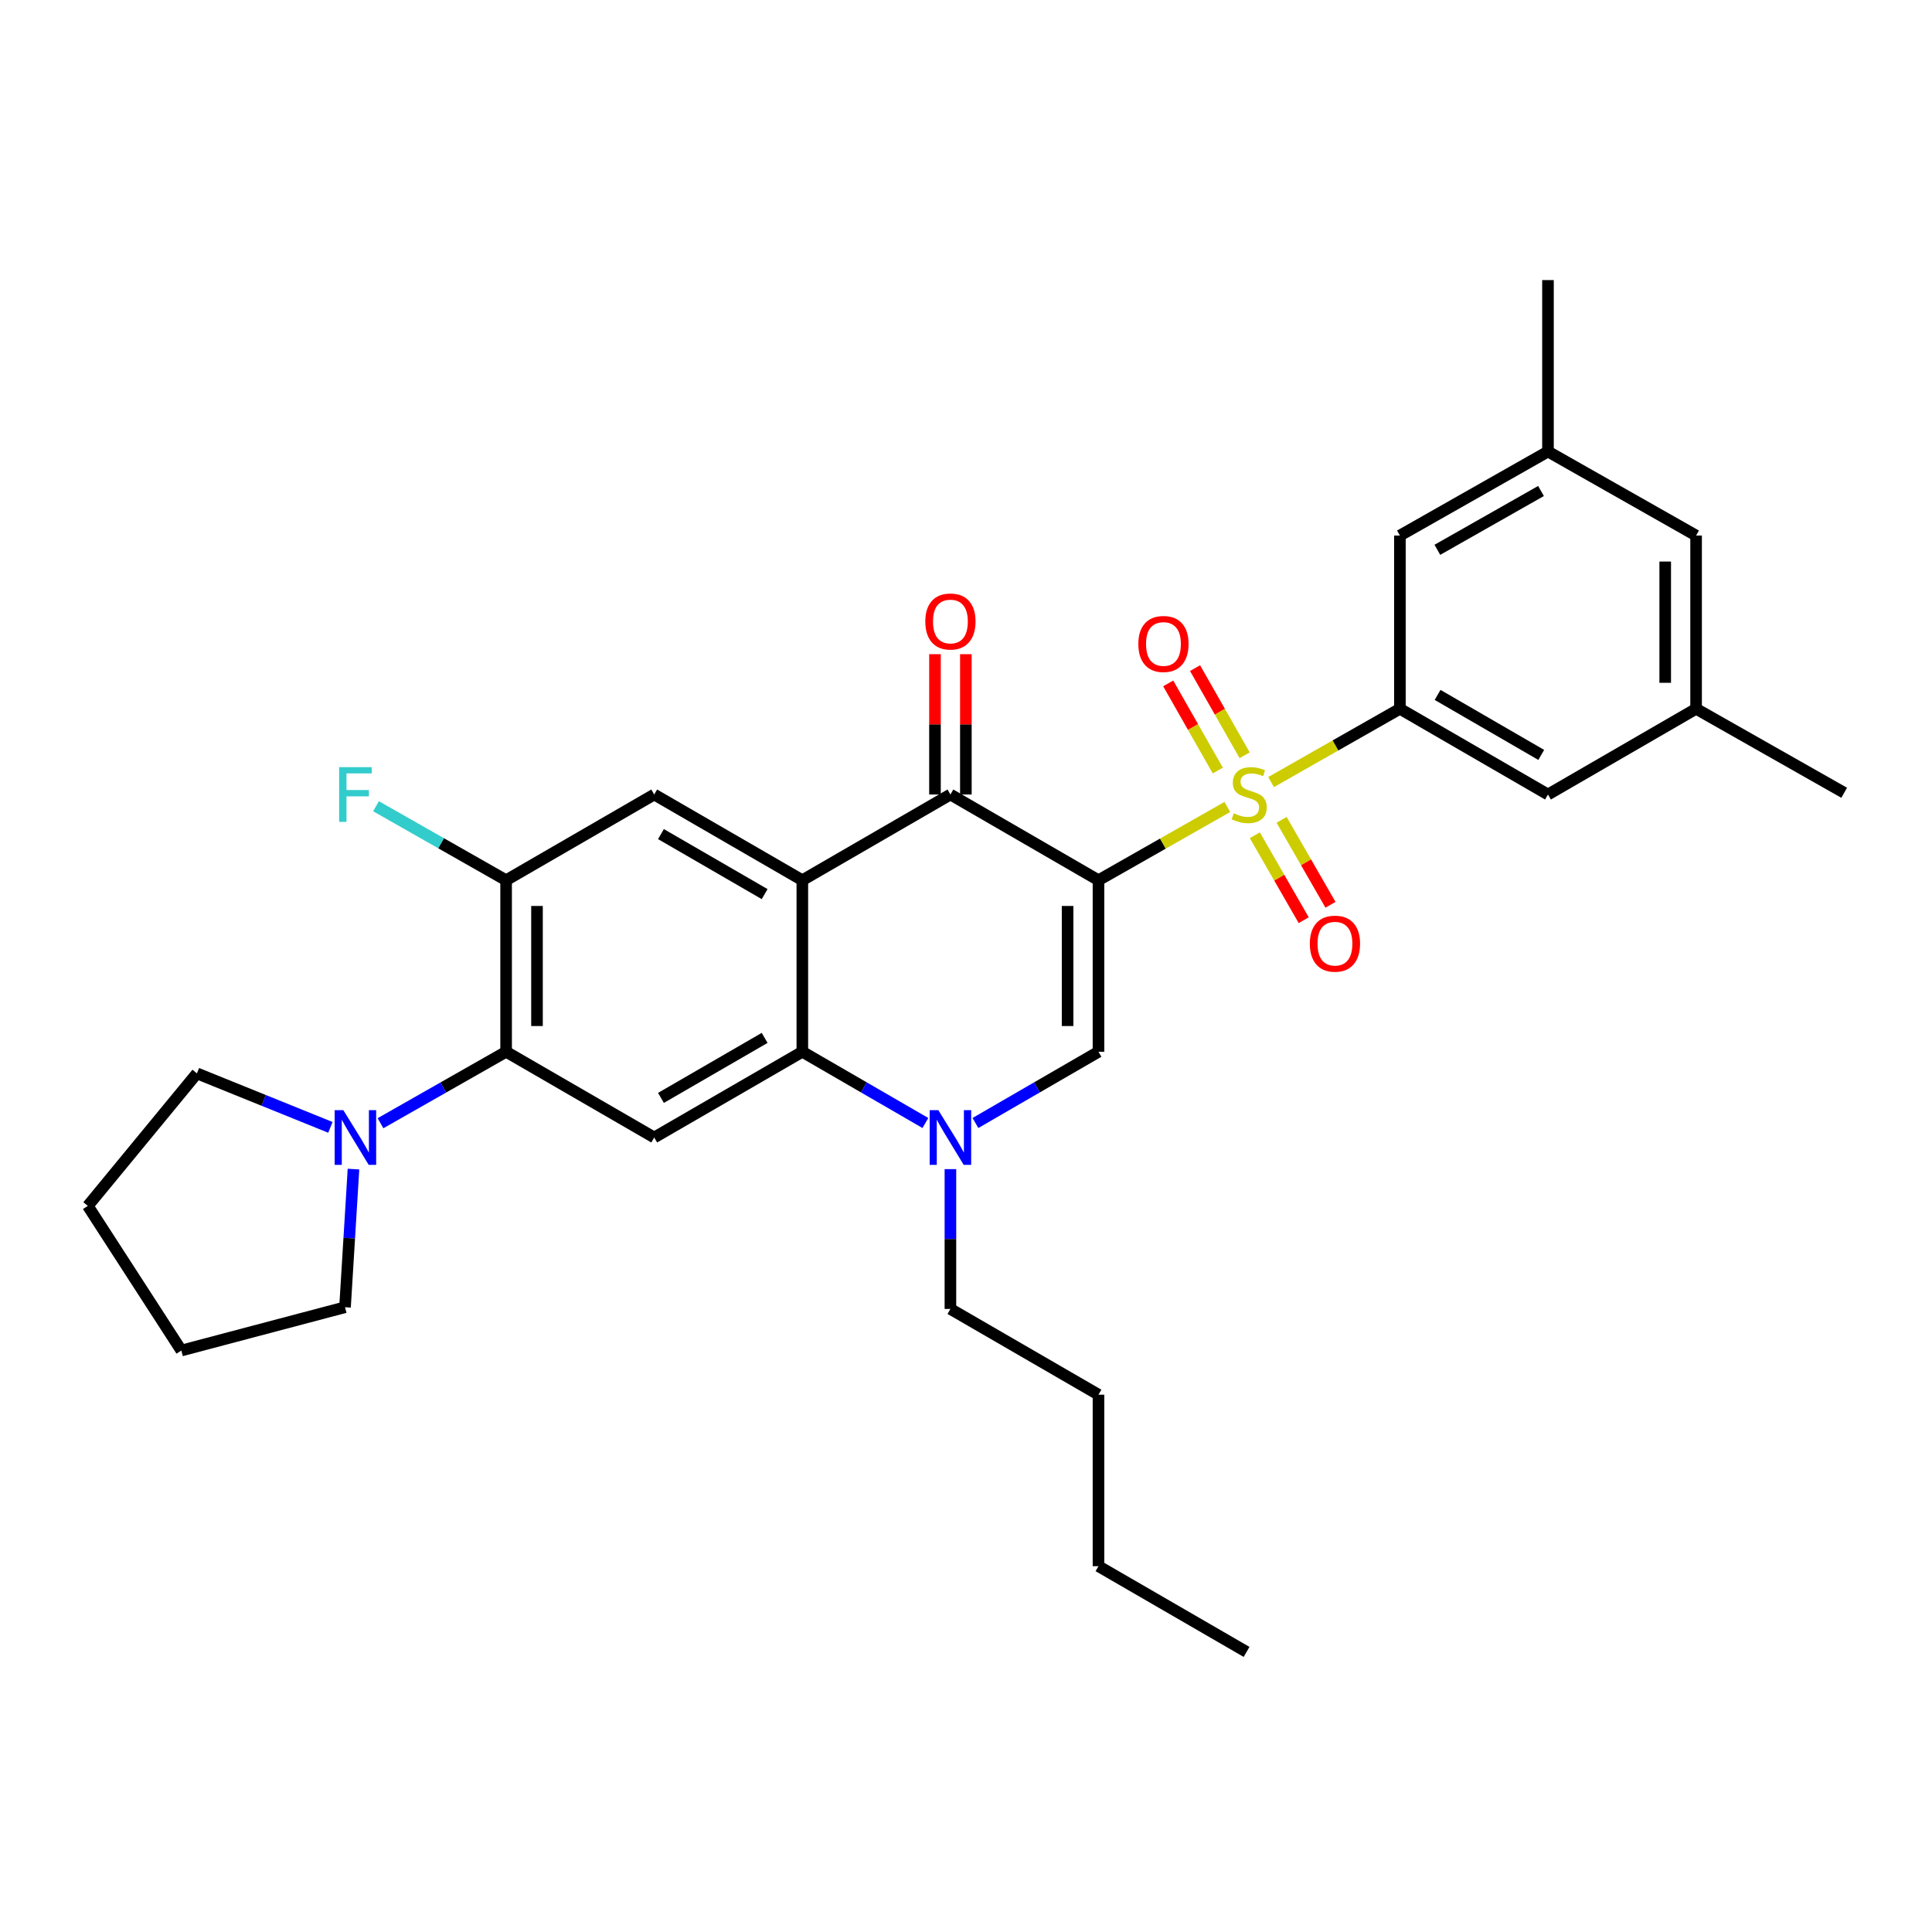<?xml version='1.0' encoding='iso-8859-1'?>
<svg version='1.1' baseProfile='full'
              xmlns='http://www.w3.org/2000/svg'
                      xmlns:rdkit='http://www.rdkit.org/xml'
                      xmlns:xlink='http://www.w3.org/1999/xlink'
                  xml:space='preserve'
width='1000px' height='1000px' viewBox='0 0 1000 1000'>
<!-- END OF HEADER -->
<rect style='opacity:1.0;fill:#FFFFFF;stroke:none' width='1000' height='1000' x='0' y='0'> </rect>
<path class='bond-0' d='M 568.575,455.609 L 601.922,436.643' style='fill:none;fill-rule:evenodd;stroke:#000000;stroke-width:6px;stroke-linecap:butt;stroke-linejoin:miter;stroke-opacity:1' />
<path class='bond-0' d='M 601.922,436.643 L 635.268,417.677' style='fill:none;fill-rule:evenodd;stroke:#CCCC00;stroke-width:6px;stroke-linecap:butt;stroke-linejoin:miter;stroke-opacity:1' />
<path class='bond-2' d='M 568.575,455.609 L 491.935,411.237' style='fill:none;fill-rule:evenodd;stroke:#000000;stroke-width:6px;stroke-linecap:butt;stroke-linejoin:miter;stroke-opacity:1' />
<path class='bond-3' d='M 568.575,455.609 L 568.575,544.391' style='fill:none;fill-rule:evenodd;stroke:#000000;stroke-width:6px;stroke-linecap:butt;stroke-linejoin:miter;stroke-opacity:1' />
<path class='bond-3' d='M 552.588,468.927 L 552.588,531.073' style='fill:none;fill-rule:evenodd;stroke:#000000;stroke-width:6px;stroke-linecap:butt;stroke-linejoin:miter;stroke-opacity:1' />
<path class='bond-6' d='M 657.915,404.795 L 691.253,385.829' style='fill:none;fill-rule:evenodd;stroke:#CCCC00;stroke-width:6px;stroke-linecap:butt;stroke-linejoin:miter;stroke-opacity:1' />
<path class='bond-6' d='M 691.253,385.829 L 724.59,366.864' style='fill:none;fill-rule:evenodd;stroke:#000000;stroke-width:6px;stroke-linecap:butt;stroke-linejoin:miter;stroke-opacity:1' />
<path class='bond-12' d='M 649.505,432.328 L 662.153,454.31' style='fill:none;fill-rule:evenodd;stroke:#CCCC00;stroke-width:6px;stroke-linecap:butt;stroke-linejoin:miter;stroke-opacity:1' />
<path class='bond-12' d='M 662.153,454.31 L 674.801,476.292' style='fill:none;fill-rule:evenodd;stroke:#FF0000;stroke-width:6px;stroke-linecap:butt;stroke-linejoin:miter;stroke-opacity:1' />
<path class='bond-12' d='M 663.362,424.355 L 676.01,446.337' style='fill:none;fill-rule:evenodd;stroke:#CCCC00;stroke-width:6px;stroke-linecap:butt;stroke-linejoin:miter;stroke-opacity:1' />
<path class='bond-12' d='M 676.01,446.337 L 688.658,468.319' style='fill:none;fill-rule:evenodd;stroke:#FF0000;stroke-width:6px;stroke-linecap:butt;stroke-linejoin:miter;stroke-opacity:1' />
<path class='bond-13' d='M 644.226,390.919 L 631.392,368.368' style='fill:none;fill-rule:evenodd;stroke:#CCCC00;stroke-width:6px;stroke-linecap:butt;stroke-linejoin:miter;stroke-opacity:1' />
<path class='bond-13' d='M 631.392,368.368 L 618.558,345.817' style='fill:none;fill-rule:evenodd;stroke:#FF0000;stroke-width:6px;stroke-linecap:butt;stroke-linejoin:miter;stroke-opacity:1' />
<path class='bond-13' d='M 630.332,398.827 L 617.497,376.276' style='fill:none;fill-rule:evenodd;stroke:#CCCC00;stroke-width:6px;stroke-linecap:butt;stroke-linejoin:miter;stroke-opacity:1' />
<path class='bond-13' d='M 617.497,376.276 L 604.663,353.725' style='fill:none;fill-rule:evenodd;stroke:#FF0000;stroke-width:6px;stroke-linecap:butt;stroke-linejoin:miter;stroke-opacity:1' />
<path class='bond-1' d='M 415.287,455.609 L 491.935,411.237' style='fill:none;fill-rule:evenodd;stroke:#000000;stroke-width:6px;stroke-linecap:butt;stroke-linejoin:miter;stroke-opacity:1' />
<path class='bond-9' d='M 415.287,455.609 L 338.62,411.237' style='fill:none;fill-rule:evenodd;stroke:#000000;stroke-width:6px;stroke-linecap:butt;stroke-linejoin:miter;stroke-opacity:1' />
<path class='bond-9' d='M 395.778,462.79 L 342.112,431.729' style='fill:none;fill-rule:evenodd;stroke:#000000;stroke-width:6px;stroke-linecap:butt;stroke-linejoin:miter;stroke-opacity:1' />
<path class='bond-31' d='M 415.287,455.609 L 415.287,544.391' style='fill:none;fill-rule:evenodd;stroke:#000000;stroke-width:6px;stroke-linecap:butt;stroke-linejoin:miter;stroke-opacity:1' />
<path class='bond-16' d='M 499.929,411.237 L 499.929,374.92' style='fill:none;fill-rule:evenodd;stroke:#000000;stroke-width:6px;stroke-linecap:butt;stroke-linejoin:miter;stroke-opacity:1' />
<path class='bond-16' d='M 499.929,374.92 L 499.929,338.604' style='fill:none;fill-rule:evenodd;stroke:#FF0000;stroke-width:6px;stroke-linecap:butt;stroke-linejoin:miter;stroke-opacity:1' />
<path class='bond-16' d='M 483.942,411.237 L 483.942,374.92' style='fill:none;fill-rule:evenodd;stroke:#000000;stroke-width:6px;stroke-linecap:butt;stroke-linejoin:miter;stroke-opacity:1' />
<path class='bond-16' d='M 483.942,374.92 L 483.942,338.604' style='fill:none;fill-rule:evenodd;stroke:#FF0000;stroke-width:6px;stroke-linecap:butt;stroke-linejoin:miter;stroke-opacity:1' />
<path class='bond-5' d='M 568.575,544.391 L 536.732,562.827' style='fill:none;fill-rule:evenodd;stroke:#000000;stroke-width:6px;stroke-linecap:butt;stroke-linejoin:miter;stroke-opacity:1' />
<path class='bond-5' d='M 536.732,562.827 L 504.889,581.263' style='fill:none;fill-rule:evenodd;stroke:#0000FF;stroke-width:6px;stroke-linecap:butt;stroke-linejoin:miter;stroke-opacity:1' />
<path class='bond-4' d='M 415.287,544.391 L 447.134,562.827' style='fill:none;fill-rule:evenodd;stroke:#000000;stroke-width:6px;stroke-linecap:butt;stroke-linejoin:miter;stroke-opacity:1' />
<path class='bond-4' d='M 447.134,562.827 L 478.981,581.264' style='fill:none;fill-rule:evenodd;stroke:#0000FF;stroke-width:6px;stroke-linecap:butt;stroke-linejoin:miter;stroke-opacity:1' />
<path class='bond-7' d='M 415.287,544.391 L 338.62,588.763' style='fill:none;fill-rule:evenodd;stroke:#000000;stroke-width:6px;stroke-linecap:butt;stroke-linejoin:miter;stroke-opacity:1' />
<path class='bond-7' d='M 395.778,537.21 L 342.112,568.271' style='fill:none;fill-rule:evenodd;stroke:#000000;stroke-width:6px;stroke-linecap:butt;stroke-linejoin:miter;stroke-opacity:1' />
<path class='bond-21' d='M 491.935,605.142 L 491.935,641.325' style='fill:none;fill-rule:evenodd;stroke:#0000FF;stroke-width:6px;stroke-linecap:butt;stroke-linejoin:miter;stroke-opacity:1' />
<path class='bond-21' d='M 491.935,641.325 L 491.935,677.509' style='fill:none;fill-rule:evenodd;stroke:#000000;stroke-width:6px;stroke-linecap:butt;stroke-linejoin:miter;stroke-opacity:1' />
<path class='bond-14' d='M 724.59,366.864 L 801.23,411.237' style='fill:none;fill-rule:evenodd;stroke:#000000;stroke-width:6px;stroke-linecap:butt;stroke-linejoin:miter;stroke-opacity:1' />
<path class='bond-14' d='M 744.097,359.684 L 797.745,390.745' style='fill:none;fill-rule:evenodd;stroke:#000000;stroke-width:6px;stroke-linecap:butt;stroke-linejoin:miter;stroke-opacity:1' />
<path class='bond-15' d='M 724.59,366.864 L 724.59,277.204' style='fill:none;fill-rule:evenodd;stroke:#000000;stroke-width:6px;stroke-linecap:butt;stroke-linejoin:miter;stroke-opacity:1' />
<path class='bond-8' d='M 338.62,588.763 L 261.963,544.391' style='fill:none;fill-rule:evenodd;stroke:#000000;stroke-width:6px;stroke-linecap:butt;stroke-linejoin:miter;stroke-opacity:1' />
<path class='bond-11' d='M 261.963,544.391 L 229.455,562.884' style='fill:none;fill-rule:evenodd;stroke:#000000;stroke-width:6px;stroke-linecap:butt;stroke-linejoin:miter;stroke-opacity:1' />
<path class='bond-11' d='M 229.455,562.884 L 196.947,581.377' style='fill:none;fill-rule:evenodd;stroke:#0000FF;stroke-width:6px;stroke-linecap:butt;stroke-linejoin:miter;stroke-opacity:1' />
<path class='bond-32' d='M 261.963,544.391 L 261.963,455.609' style='fill:none;fill-rule:evenodd;stroke:#000000;stroke-width:6px;stroke-linecap:butt;stroke-linejoin:miter;stroke-opacity:1' />
<path class='bond-32' d='M 277.95,531.073 L 277.95,468.927' style='fill:none;fill-rule:evenodd;stroke:#000000;stroke-width:6px;stroke-linecap:butt;stroke-linejoin:miter;stroke-opacity:1' />
<path class='bond-10' d='M 338.62,411.237 L 261.963,455.609' style='fill:none;fill-rule:evenodd;stroke:#000000;stroke-width:6px;stroke-linecap:butt;stroke-linejoin:miter;stroke-opacity:1' />
<path class='bond-19' d='M 261.963,455.609 L 228.295,436.456' style='fill:none;fill-rule:evenodd;stroke:#000000;stroke-width:6px;stroke-linecap:butt;stroke-linejoin:miter;stroke-opacity:1' />
<path class='bond-19' d='M 228.295,436.456 L 194.627,417.303' style='fill:none;fill-rule:evenodd;stroke:#33CCCC;stroke-width:6px;stroke-linecap:butt;stroke-linejoin:miter;stroke-opacity:1' />
<path class='bond-22' d='M 182.962,605.124 L 180.772,640.872' style='fill:none;fill-rule:evenodd;stroke:#0000FF;stroke-width:6px;stroke-linecap:butt;stroke-linejoin:miter;stroke-opacity:1' />
<path class='bond-22' d='M 180.772,640.872 L 178.582,676.621' style='fill:none;fill-rule:evenodd;stroke:#000000;stroke-width:6px;stroke-linecap:butt;stroke-linejoin:miter;stroke-opacity:1' />
<path class='bond-23' d='M 171.012,583.524 L 136.472,569.553' style='fill:none;fill-rule:evenodd;stroke:#0000FF;stroke-width:6px;stroke-linecap:butt;stroke-linejoin:miter;stroke-opacity:1' />
<path class='bond-23' d='M 136.472,569.553 L 101.933,555.581' style='fill:none;fill-rule:evenodd;stroke:#000000;stroke-width:6px;stroke-linecap:butt;stroke-linejoin:miter;stroke-opacity:1' />
<path class='bond-17' d='M 801.23,411.237 L 877.897,366.864' style='fill:none;fill-rule:evenodd;stroke:#000000;stroke-width:6px;stroke-linecap:butt;stroke-linejoin:miter;stroke-opacity:1' />
<path class='bond-18' d='M 724.59,277.204 L 801.23,233.71' style='fill:none;fill-rule:evenodd;stroke:#000000;stroke-width:6px;stroke-linecap:butt;stroke-linejoin:miter;stroke-opacity:1' />
<path class='bond-18' d='M 743.977,284.584 L 797.625,254.138' style='fill:none;fill-rule:evenodd;stroke:#000000;stroke-width:6px;stroke-linecap:butt;stroke-linejoin:miter;stroke-opacity:1' />
<path class='bond-24' d='M 877.897,366.864 L 954.545,410.34' style='fill:none;fill-rule:evenodd;stroke:#000000;stroke-width:6px;stroke-linecap:butt;stroke-linejoin:miter;stroke-opacity:1' />
<path class='bond-33' d='M 877.897,366.864 L 877.897,277.204' style='fill:none;fill-rule:evenodd;stroke:#000000;stroke-width:6px;stroke-linecap:butt;stroke-linejoin:miter;stroke-opacity:1' />
<path class='bond-33' d='M 861.91,353.415 L 861.91,290.653' style='fill:none;fill-rule:evenodd;stroke:#000000;stroke-width:6px;stroke-linecap:butt;stroke-linejoin:miter;stroke-opacity:1' />
<path class='bond-20' d='M 801.23,233.71 L 877.897,277.204' style='fill:none;fill-rule:evenodd;stroke:#000000;stroke-width:6px;stroke-linecap:butt;stroke-linejoin:miter;stroke-opacity:1' />
<path class='bond-25' d='M 801.23,233.71 L 801.23,144.974' style='fill:none;fill-rule:evenodd;stroke:#000000;stroke-width:6px;stroke-linecap:butt;stroke-linejoin:miter;stroke-opacity:1' />
<path class='bond-26' d='M 491.935,677.509 L 568.575,721.89' style='fill:none;fill-rule:evenodd;stroke:#000000;stroke-width:6px;stroke-linecap:butt;stroke-linejoin:miter;stroke-opacity:1' />
<path class='bond-29' d='M 178.582,676.621 L 93.868,699.029' style='fill:none;fill-rule:evenodd;stroke:#000000;stroke-width:6px;stroke-linecap:butt;stroke-linejoin:miter;stroke-opacity:1' />
<path class='bond-28' d='M 101.933,555.581 L 45.455,624.174' style='fill:none;fill-rule:evenodd;stroke:#000000;stroke-width:6px;stroke-linecap:butt;stroke-linejoin:miter;stroke-opacity:1' />
<path class='bond-27' d='M 568.575,721.89 L 568.575,810.654' style='fill:none;fill-rule:evenodd;stroke:#000000;stroke-width:6px;stroke-linecap:butt;stroke-linejoin:miter;stroke-opacity:1' />
<path class='bond-30' d='M 568.575,810.654 L 645.224,855.026' style='fill:none;fill-rule:evenodd;stroke:#000000;stroke-width:6px;stroke-linecap:butt;stroke-linejoin:miter;stroke-opacity:1' />
<path class='bond-34' d='M 45.455,624.174 L 93.868,699.029' style='fill:none;fill-rule:evenodd;stroke:#000000;stroke-width:6px;stroke-linecap:butt;stroke-linejoin:miter;stroke-opacity:1' />
<path  class='atom-1' d='M 638.592 420.957
Q 638.912 421.077, 640.232 421.637
Q 641.552 422.197, 642.992 422.557
Q 644.472 422.877, 645.912 422.877
Q 648.592 422.877, 650.152 421.597
Q 651.712 420.277, 651.712 417.997
Q 651.712 416.437, 650.912 415.477
Q 650.152 414.517, 648.952 413.997
Q 647.752 413.477, 645.752 412.877
Q 643.232 412.117, 641.712 411.397
Q 640.232 410.677, 639.152 409.157
Q 638.112 407.637, 638.112 405.077
Q 638.112 401.517, 640.512 399.317
Q 642.952 397.117, 647.752 397.117
Q 651.032 397.117, 654.752 398.677
L 653.832 401.757
Q 650.432 400.357, 647.872 400.357
Q 645.112 400.357, 643.592 401.517
Q 642.072 402.637, 642.112 404.597
Q 642.112 406.117, 642.872 407.037
Q 643.672 407.957, 644.792 408.477
Q 645.952 408.997, 647.872 409.597
Q 650.432 410.397, 651.952 411.197
Q 653.472 411.997, 654.552 413.637
Q 655.672 415.237, 655.672 417.997
Q 655.672 421.917, 653.032 424.037
Q 650.432 426.117, 646.072 426.117
Q 643.552 426.117, 641.632 425.557
Q 639.752 425.037, 637.512 424.117
L 638.592 420.957
' fill='#CCCC00'/>
<path  class='atom-6' d='M 485.675 574.603
L 494.955 589.603
Q 495.875 591.083, 497.355 593.763
Q 498.835 596.443, 498.915 596.603
L 498.915 574.603
L 502.675 574.603
L 502.675 602.923
L 498.795 602.923
L 488.835 586.523
Q 487.675 584.603, 486.435 582.403
Q 485.235 580.203, 484.875 579.523
L 484.875 602.923
L 481.195 602.923
L 481.195 574.603
L 485.675 574.603
' fill='#0000FF'/>
<path  class='atom-12' d='M 177.704 574.603
L 186.984 589.603
Q 187.904 591.083, 189.384 593.763
Q 190.864 596.443, 190.944 596.603
L 190.944 574.603
L 194.704 574.603
L 194.704 602.923
L 190.824 602.923
L 180.864 586.523
Q 179.704 584.603, 178.464 582.403
Q 177.264 580.203, 176.904 579.523
L 176.904 602.923
L 173.224 602.923
L 173.224 574.603
L 177.704 574.603
' fill='#0000FF'/>
<path  class='atom-13' d='M 677.965 488.436
Q 677.965 481.636, 681.325 477.836
Q 684.685 474.036, 690.965 474.036
Q 697.245 474.036, 700.605 477.836
Q 703.965 481.636, 703.965 488.436
Q 703.965 495.316, 700.565 499.236
Q 697.165 503.116, 690.965 503.116
Q 684.725 503.116, 681.325 499.236
Q 677.965 495.356, 677.965 488.436
M 690.965 499.916
Q 695.285 499.916, 697.605 497.036
Q 699.965 494.116, 699.965 488.436
Q 699.965 482.876, 697.605 480.076
Q 695.285 477.236, 690.965 477.236
Q 686.645 477.236, 684.285 480.036
Q 681.965 482.836, 681.965 488.436
Q 681.965 494.156, 684.285 497.036
Q 686.645 499.916, 690.965 499.916
' fill='#FF0000'/>
<path  class='atom-14' d='M 589.201 333.318
Q 589.201 326.518, 592.561 322.718
Q 595.921 318.918, 602.201 318.918
Q 608.481 318.918, 611.841 322.718
Q 615.201 326.518, 615.201 333.318
Q 615.201 340.198, 611.801 344.118
Q 608.401 347.998, 602.201 347.998
Q 595.961 347.998, 592.561 344.118
Q 589.201 340.238, 589.201 333.318
M 602.201 344.798
Q 606.521 344.798, 608.841 341.918
Q 611.201 338.998, 611.201 333.318
Q 611.201 327.758, 608.841 324.958
Q 606.521 322.118, 602.201 322.118
Q 597.881 322.118, 595.521 324.918
Q 593.201 327.718, 593.201 333.318
Q 593.201 339.038, 595.521 341.918
Q 597.881 344.798, 602.201 344.798
' fill='#FF0000'/>
<path  class='atom-17' d='M 478.935 321.683
Q 478.935 314.883, 482.295 311.083
Q 485.655 307.283, 491.935 307.283
Q 498.215 307.283, 501.575 311.083
Q 504.935 314.883, 504.935 321.683
Q 504.935 328.563, 501.535 332.483
Q 498.135 336.363, 491.935 336.363
Q 485.695 336.363, 482.295 332.483
Q 478.935 328.603, 478.935 321.683
M 491.935 333.163
Q 496.255 333.163, 498.575 330.283
Q 500.935 327.363, 500.935 321.683
Q 500.935 316.123, 498.575 313.323
Q 496.255 310.483, 491.935 310.483
Q 487.615 310.483, 485.255 313.283
Q 482.935 316.083, 482.935 321.683
Q 482.935 327.403, 485.255 330.283
Q 487.615 333.163, 491.935 333.163
' fill='#FF0000'/>
<path  class='atom-20' d='M 175.544 397.077
L 192.384 397.077
L 192.384 400.317
L 179.344 400.317
L 179.344 408.917
L 190.944 408.917
L 190.944 412.197
L 179.344 412.197
L 179.344 425.397
L 175.544 425.397
L 175.544 397.077
' fill='#33CCCC'/>
</svg>
